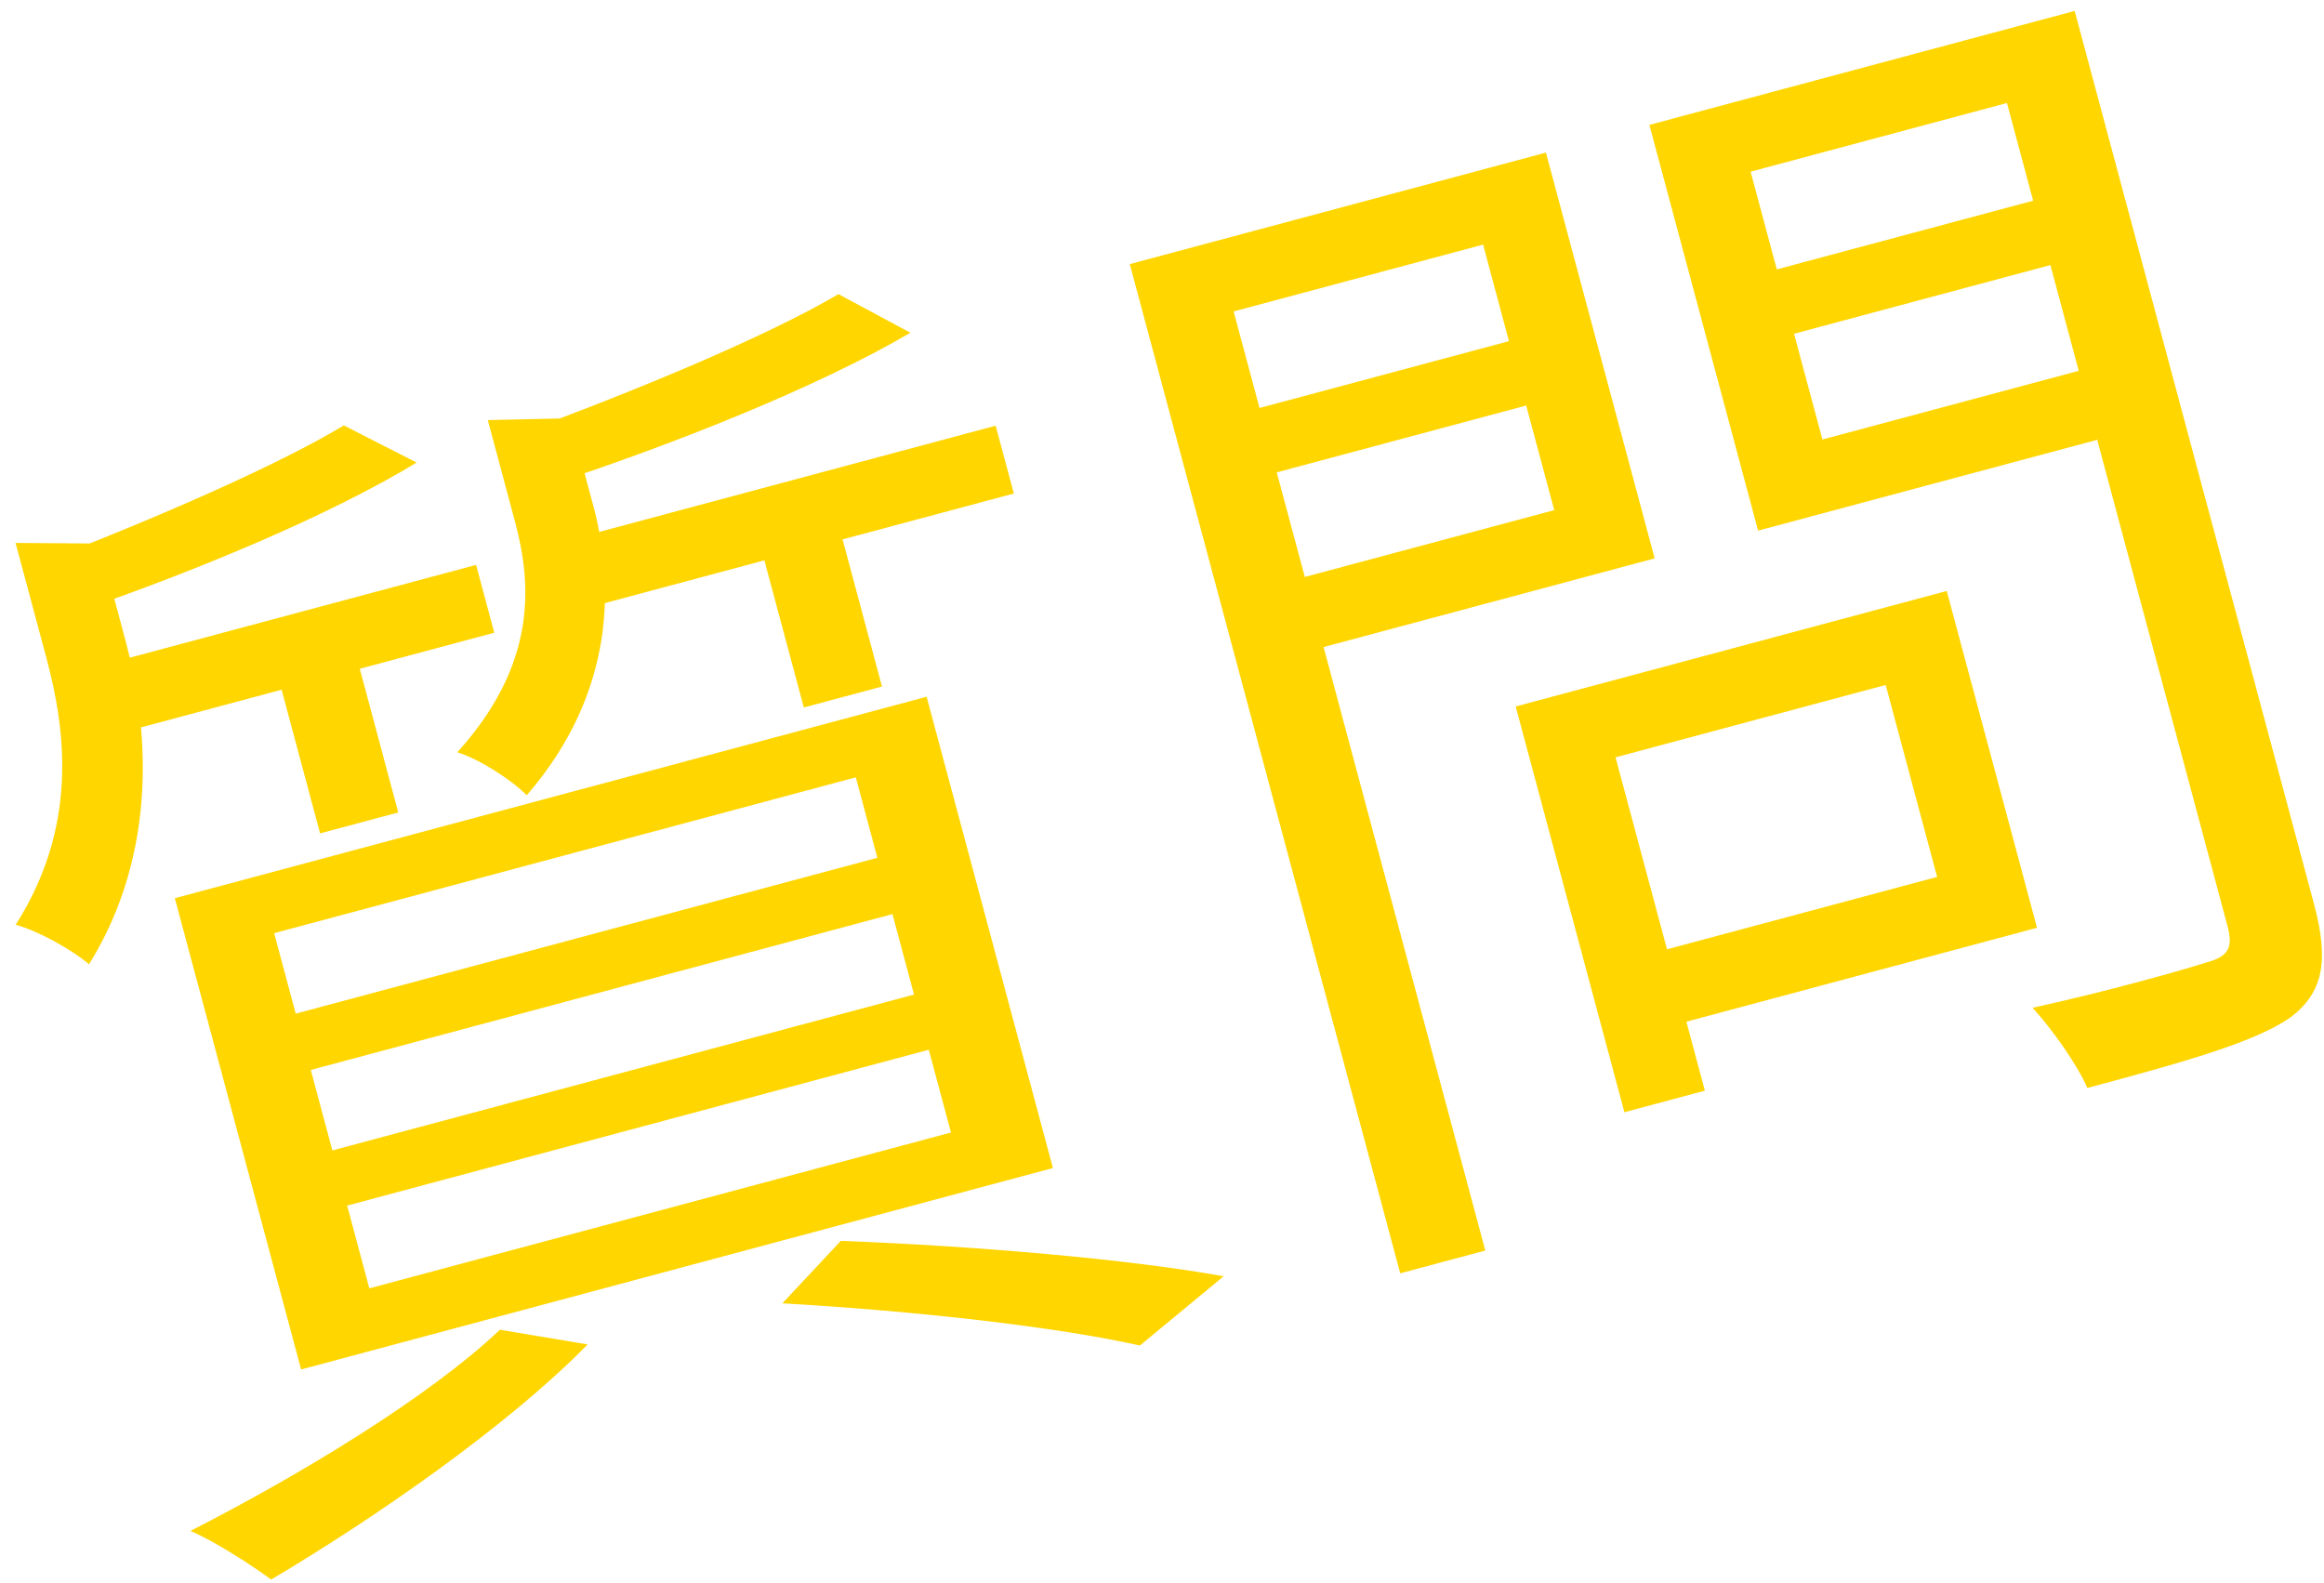 <?xml version="1.0" encoding="UTF-8"?> <svg xmlns="http://www.w3.org/2000/svg" width="116" height="79" viewBox="0 0 116 79" fill="none"> <path d="M17.162 21.235L20.796 23.09C16.46 25.728 9.763 28.506 4.076 30.461C3.704 29.761 2.906 28.622 2.248 27.999C7.602 25.949 13.882 23.221 17.162 21.235ZM41.85 14.682L45.441 16.61C40.819 19.324 33.647 22.168 27.543 24.173C27.156 23.416 26.389 22.391 25.772 21.695C31.486 19.611 38.24 16.817 41.85 14.682ZM0.777 27.102L6.138 27.141C6.188 27.558 5.963 27.864 5.248 28.179L6.262 31.966C7.385 36.154 7.966 42.456 4.445 48.135C3.568 47.386 1.837 46.435 0.781 46.164C3.897 41.271 3.298 36.511 2.315 32.839L0.777 27.102ZM24.348 20.97L29.605 20.853C29.655 21.27 29.43 21.576 28.715 21.891L29.607 25.219C30.621 29.006 30.8 34.492 26.291 39.698C25.529 38.918 23.898 37.88 22.826 37.552C26.716 33.25 26.593 29.347 25.716 26.077L24.348 20.97ZM4.37 33.395L23.764 28.199L24.671 31.584L5.277 36.781L4.37 33.395ZM27.837 27.107L49.698 21.25L50.605 24.635L28.744 30.493L27.837 27.107ZM13.487 32.305L17.389 31.26L19.879 40.555L15.977 41.601L13.487 32.305ZM37.585 25.848L41.487 24.803L44.024 34.27L40.122 35.316L37.585 25.848ZM15.513 53.409L16.59 57.426L45.623 49.646L44.546 45.63L15.513 53.409ZM17.328 60.18L18.434 64.311L47.467 56.532L46.36 52.401L17.328 60.18ZM13.684 46.581L14.76 50.598L43.793 42.819L42.717 38.802L13.684 46.581ZM8.727 44.835L46.251 34.78L52.555 58.305L15.03 68.36L8.727 44.835ZM39.052 65.059L41.968 61.941C48.802 62.201 56.421 62.865 61.075 63.709L56.897 67.165C52.775 66.24 45.859 65.449 39.052 65.059ZM24.953 66.377L29.331 67.11C25.422 71.11 18.842 75.702 13.535 78.846C12.616 78.169 10.678 76.905 9.503 76.421C15.075 73.575 21.422 69.722 24.953 66.377Z" fill="#FFD600"></path> <path d="M77.547 34.758L97.17 29.5L101.675 46.312L82.052 51.569L81.083 47.955L96.69 43.773L94.122 34.191L78.516 38.373L77.547 34.758ZM75.654 35.265L79.67 34.189L85.097 54.443L81.081 55.52L75.654 35.265ZM60.687 20.95L76.638 16.676L77.499 19.889L61.548 24.163L60.687 20.95ZM87.138 13.862L103.376 9.511L104.237 12.724L87.999 17.075L87.138 13.862ZM99.253 1.699L103.556 0.546L115.502 45.128C116.271 47.997 115.951 49.558 114.315 50.796C112.549 52.008 109.236 52.957 104.187 54.309C103.692 53.151 102.408 51.342 101.454 50.307C105.287 49.464 109.058 48.392 110.133 48.042C111.223 47.75 111.475 47.314 111.183 46.224L99.253 1.699ZM58.802 12.538L77.163 7.618L82.59 27.872L64.229 32.792L63.291 29.292L77.578 25.464L74.027 12.21L59.74 16.038L58.802 12.538ZM101.491 1.099L102.413 4.542L87.38 8.57L90.963 21.939L105.995 17.911L106.918 21.354L87.754 26.488L82.327 6.234L101.491 1.099ZM56.392 13.183L60.638 12.046L74.137 62.423L69.891 63.561L56.392 13.183Z" fill="#FFD600"></path> </svg> 